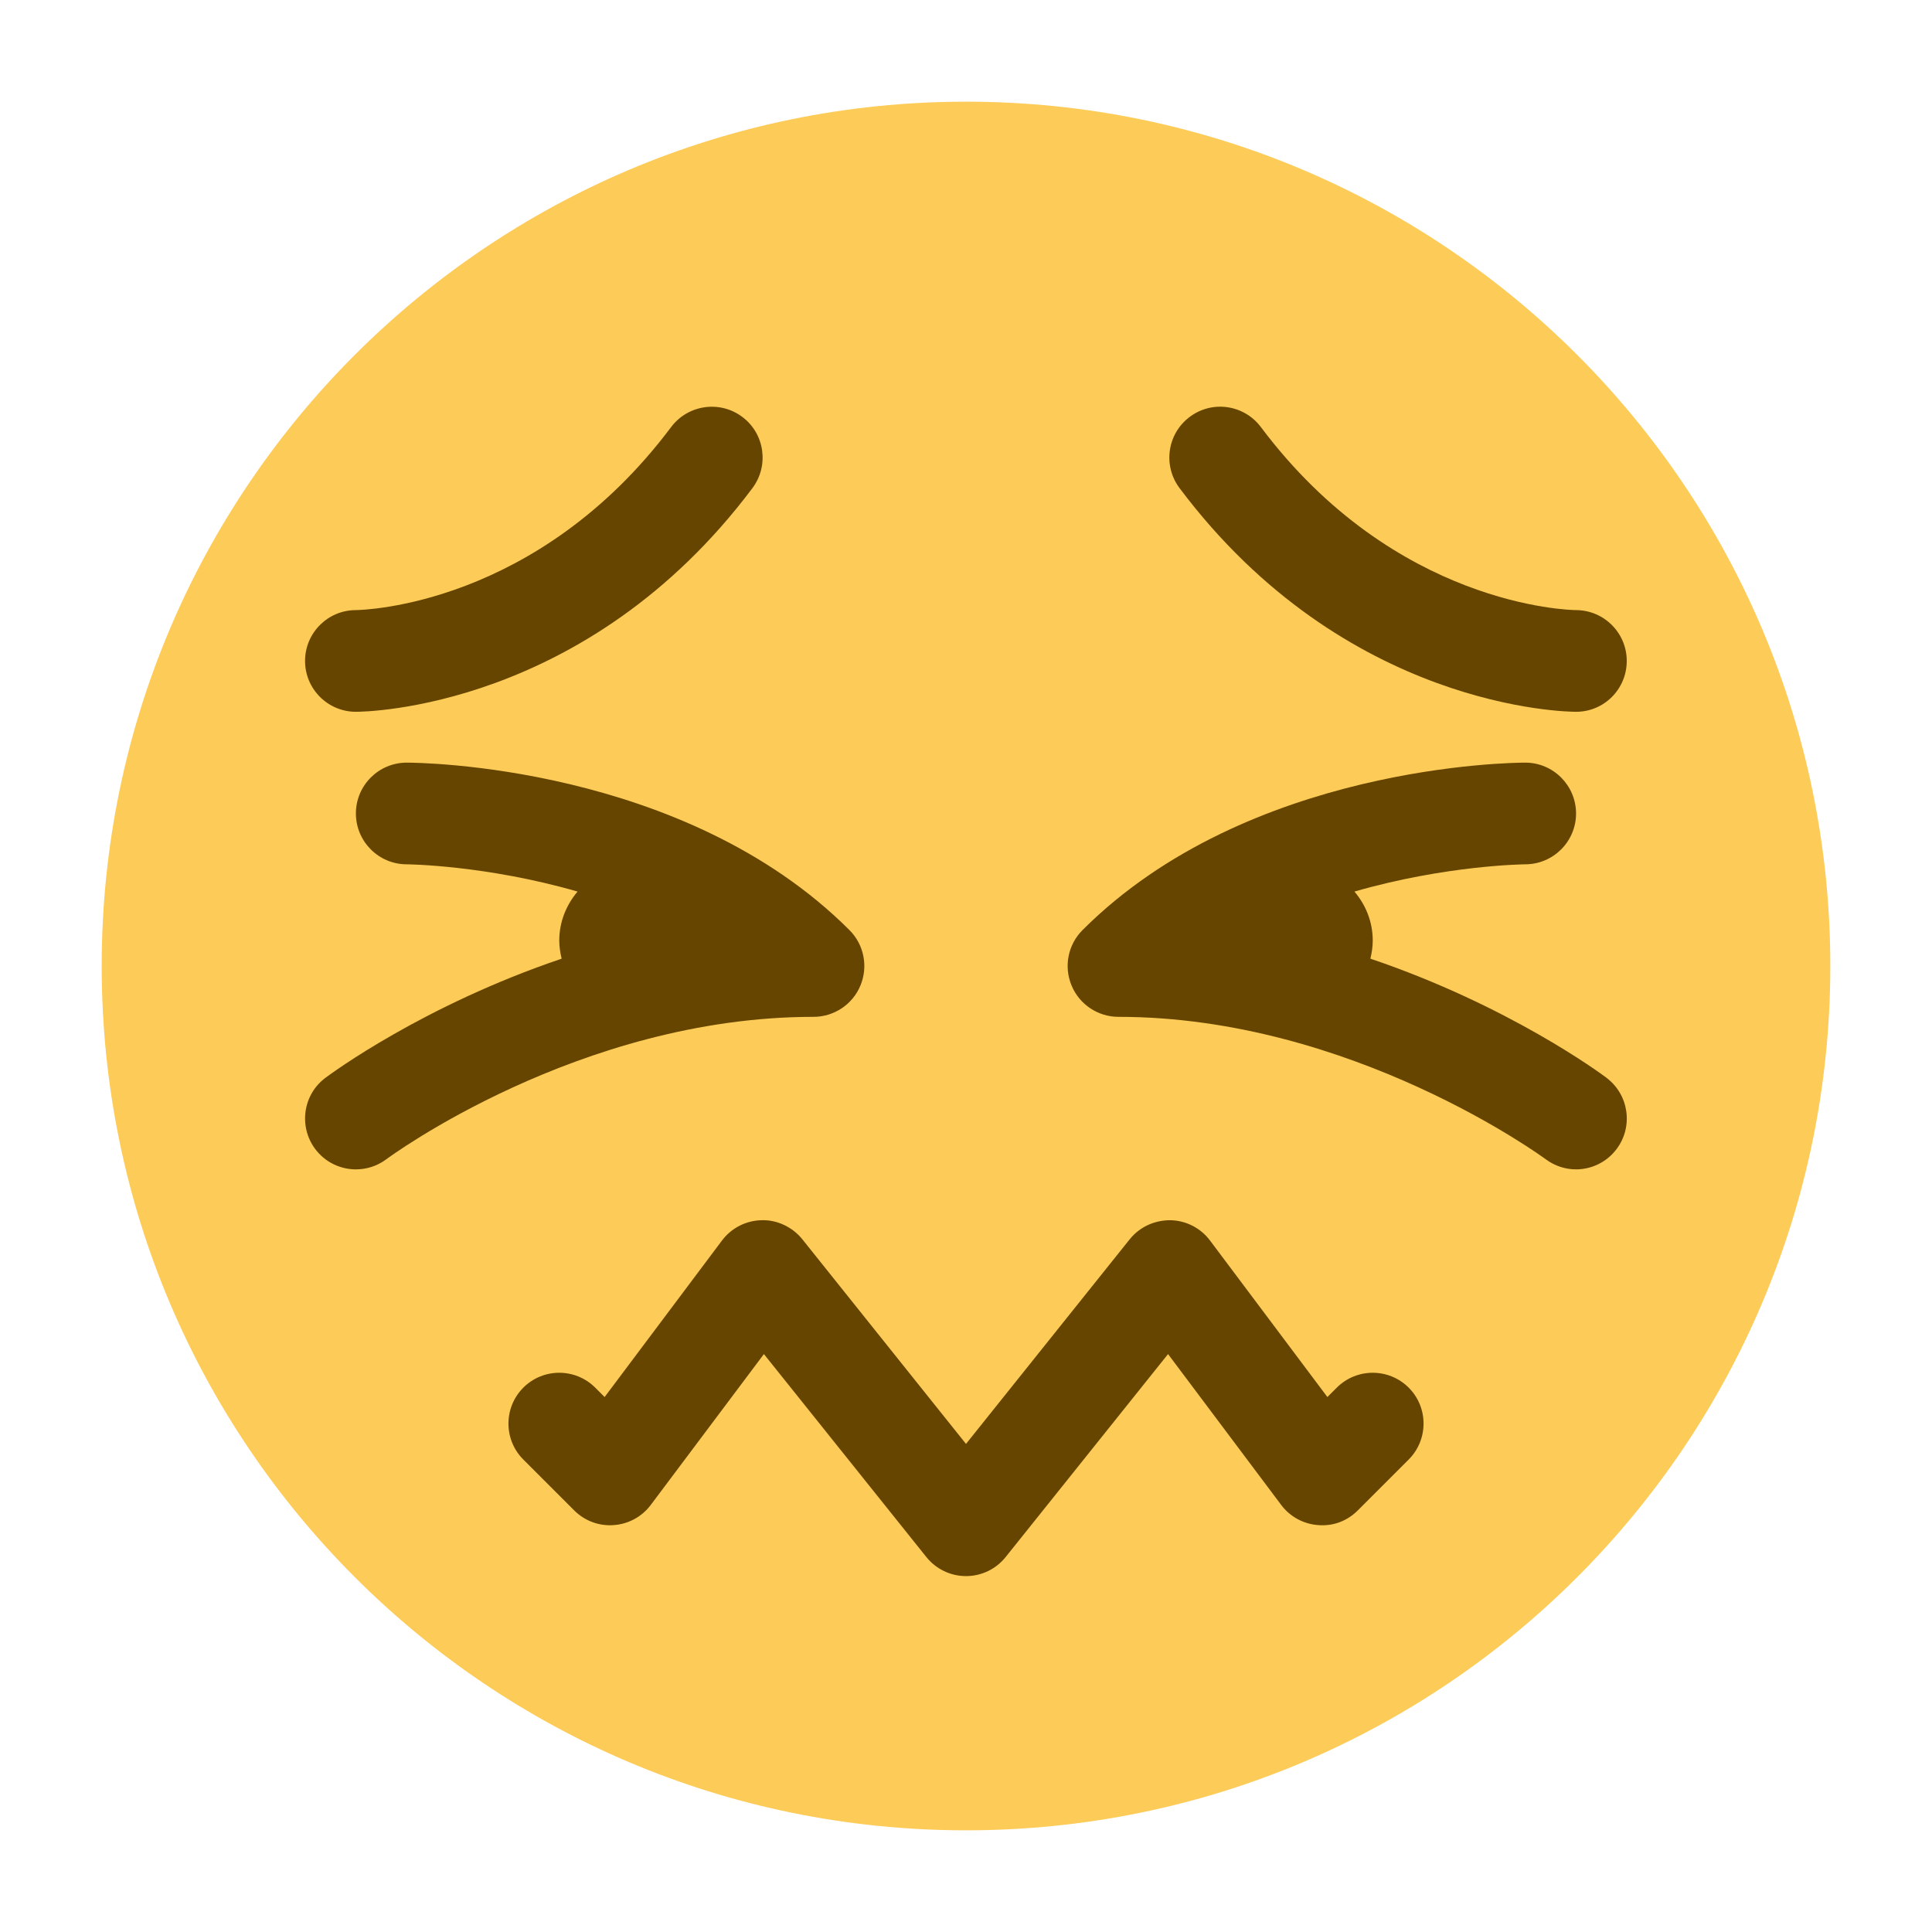 <svg xmlns="http://www.w3.org/2000/svg" viewBox="0 0 47.5 47.5" enable-background="new 0 0 47.5 47.5"><defs><clipPath id="a"><path d="M0 38h38V0H0v38z"/></clipPath></defs><g><g><g clip-path="url(#a)" transform="matrix(1.25 0 0 -1.25 0 47.5)"><g><path d="M36 19c0-9.39-7.61-17-17-17C9.612 2 2 9.61 2 19c0 9.388 7.612 17 17 17 9.39 0 17-7.612 17-17" fill="#fdcb58"/></g><g><path d="M7 24c-.552 0-1 .448-1 1 0 .55.445.998.996 1 .155.002 3.568.086 6.204 3.6.33.44.958.532 1.4.2.442-.33.53-.958.2-1.4C11.538 24.05 7.184 24 7 24" fill="#664500"/></g><g><path d="M31 24c-.184 0-4.537.05-7.8 4.4-.332.442-.242 1.07.2 1.4.442.333 1.068.242 1.4-.2 2.64-3.52 6.06-3.6 6.206-3.6.55-.006.994-.456.99-1.005-.002-.55-.446-.995-.996-.995" fill="#664500"/></g><g><path d="M31.6 16.8c-.114.086-1.93 1.426-4.646 2.344.027.115.046.233.046.356 0 .37-.138.703-.36.964 1.804.52 3.335.536 3.362.536.55.002.998.45.997 1.002-.002.55-.448.998-1 .998-.22 0-5.45-.037-8.707-3.293-.286-.286-.372-.716-.216-1.09.154-.374.52-.617.923-.617 4.59 0 8.364-2.772 8.402-2.8.18-.134.39-.2.597-.2.304 0 .605.14.8.402.33.442.24 1.067-.2 1.398" fill="#664500"/></g><g><path d="M16.707 19.707C13.452 22.962 8.22 23 8 23c-.552 0-1-.447-1-1 0-.55.447-1 1-1 .025 0 1.557-.016 3.36-.536-.22-.26-.36-.595-.36-.964 0-.123.02-.24.047-.356C8.33 18.226 6.514 16.886 6.4 16.8c-.442-.33-.53-.958-.2-1.4.196-.262.497-.4.8-.4.21 0 .42.065.6.2.037.028 3.787 2.8 8.4 2.8.404 0 .77.243.924.617.155.374.07.804-.217 1.09" fill="#664500"/></g><g><path d="M19 7c-.304 0-.59.138-.78.375l-3.195 3.992L12.8 8.4c-.174-.232-.44-.377-.73-.397-.29-.022-.573.085-.777.29l-1 1c-.39.39-.39 1.023 0 1.414.39.39 1.023.39 1.414 0l.185-.185L14.2 13.6c.186.248.475.395.784.4.296.01.603-.133.797-.375L19 9.6l3.22 4.025c.192.24.483.375.796.375.31-.005.598-.152.784-.4l2.308-3.078.185.185c.39.39 1.023.39 1.414 0 .39-.39.39-1.023 0-1.414l-1-1c-.205-.205-.478-.314-.778-.29-.29.02-.556.165-.73.397l-2.225 2.967-3.194-3.992C19.59 7.138 19.305 7 19 7" fill="#664500"/></g></g></g></g></svg>